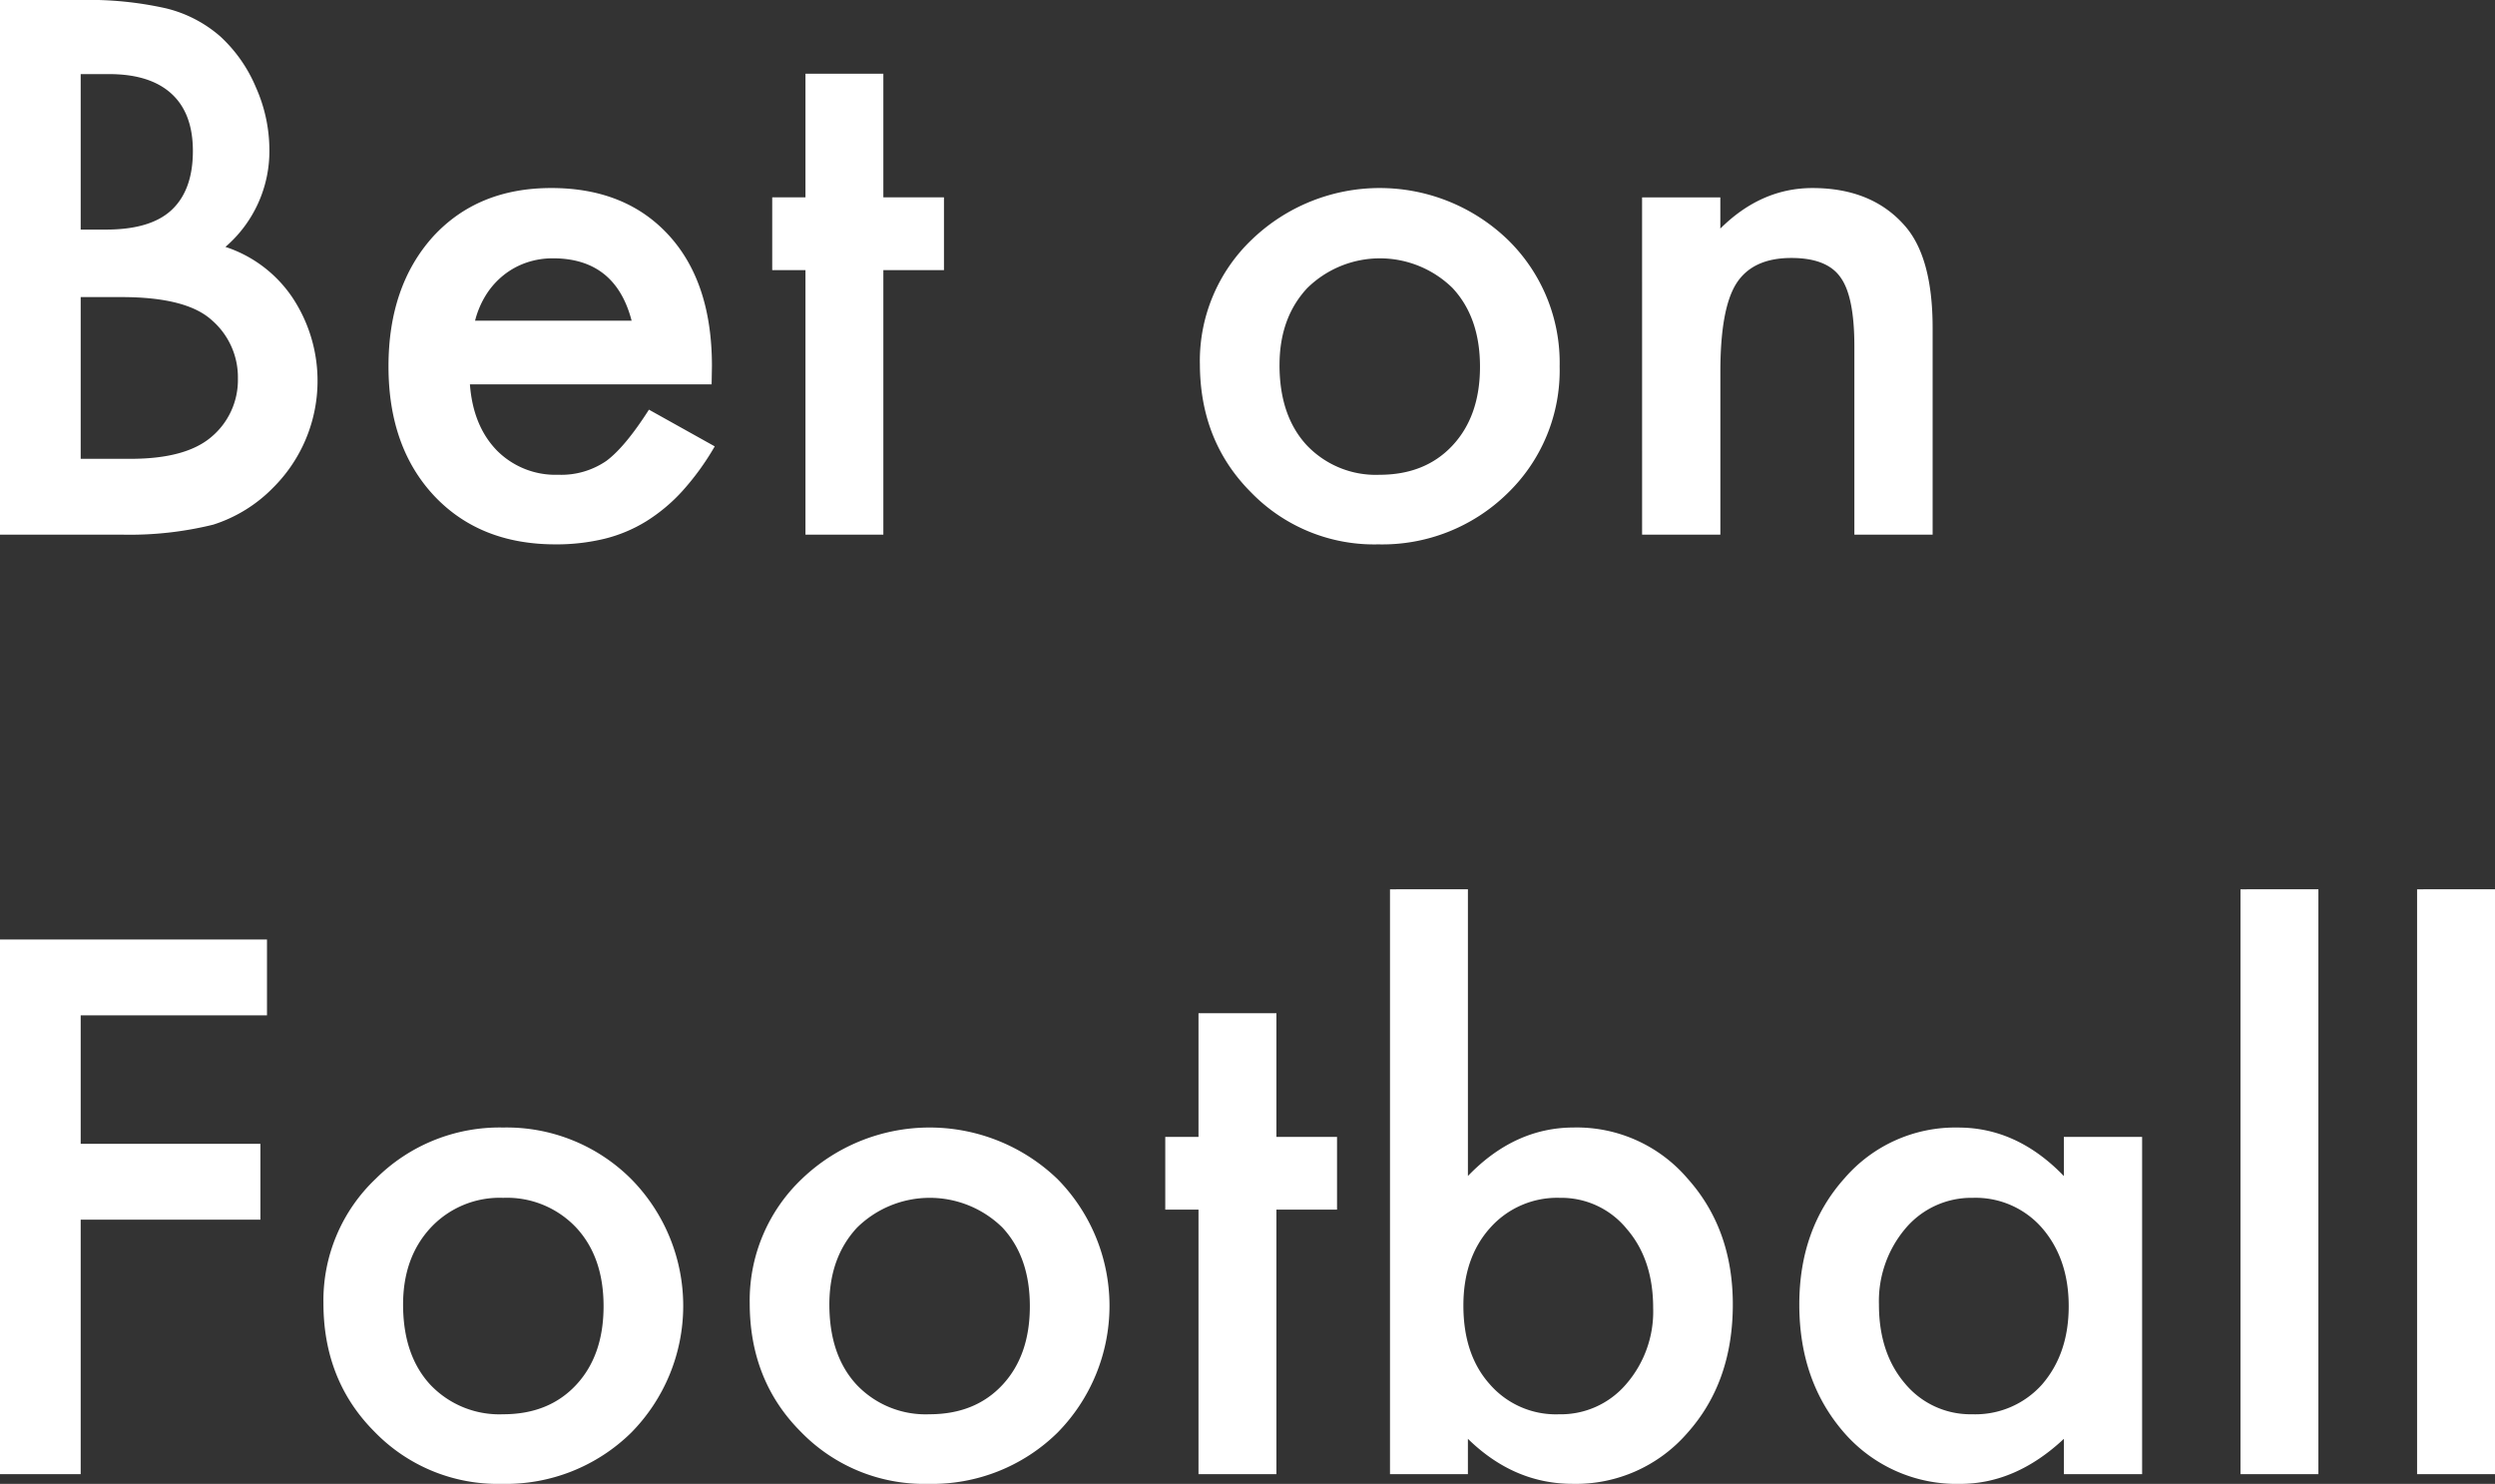 <svg xmlns="http://www.w3.org/2000/svg" width="411.614" height="244.807" viewBox="0 0 411.614 244.807">
  <rect x="0" y="0" width="411.614" height="244.807" fill="#333333" stroke="none"/>
  <path id="Path_29" data-name="Path 29" d="M10.569,122V33.793H23.823a58.029,58.029,0,0,1,14.111,1.371A21.2,21.2,0,0,1,46.9,39.792a24.012,24.012,0,0,1,5.884,8.4,25.41,25.41,0,0,1,2.228,10.283A20.84,20.84,0,0,1,47.76,74.526a21.316,21.316,0,0,1,11.083,8.4,24.859,24.859,0,0,1-3.2,31.307,24,24,0,0,1-9.883,6.113A57.487,57.487,0,0,1,30.735,122ZM23.88,71.669h4.17q7.427,0,10.883-3.285T42.39,58.7q0-6.227-3.542-9.455T28.564,46.019H23.88Zm0,37.819h8.227q9.026,0,13.254-3.542a12.246,12.246,0,0,0,4.456-9.712,12.441,12.441,0,0,0-4.285-9.6q-4.17-3.828-14.911-3.828H23.88ZM127.969,97.206H88.093q.514,6.855,4.456,10.912a13.586,13.586,0,0,0,10.112,4,13.153,13.153,0,0,0,7.941-2.285q3.085-2.285,7.027-8.455l10.854,6.056a43.181,43.181,0,0,1-5.313,7.341,28.249,28.249,0,0,1-6,5.027,24.055,24.055,0,0,1-6.913,2.885,33.65,33.65,0,0,1-8.055.914q-12.454,0-20-8-7.541-8.055-7.541-21.366,0-13.2,7.313-21.366,7.37-8.055,19.538-8.055,12.283,0,19.424,7.827,7.084,7.77,7.084,21.538Zm-13.2-10.512Q112.087,76.411,101.8,76.411a13.318,13.318,0,0,0-4.4.714,12.586,12.586,0,0,0-3.742,2.057,13.037,13.037,0,0,0-2.885,3.228,15,15,0,0,0-1.828,4.285ZM156.3,78.354V122H143.451V78.354h-5.484v-12h5.484v-20.4H156.3v20.4h10v12Zm52.216,15.425a27.65,27.65,0,0,1,8.626-20.509,30.433,30.433,0,0,1,42.161.057,28.328,28.328,0,0,1,8.569,20.909,28.181,28.181,0,0,1-8.626,20.966,29.484,29.484,0,0,1-21.309,8.4,28.275,28.275,0,0,1-20.966-8.569Q208.521,106.575,208.521,93.778Zm13.14.229q0,8.341,4.456,13.2a15.688,15.688,0,0,0,12.054,4.913q7.541,0,12.054-4.856t4.513-12.968q0-8.112-4.513-12.968a17.1,17.1,0,0,0-23.994,0Q221.66,86.237,221.66,94.007Zm59.814-27.65h12.911V71.5q6.741-6.684,15.2-6.684,9.712,0,15.139,6.113,4.685,5.2,4.685,16.967V122H316.494V90.922q0-8.227-2.285-11.369-2.228-3.2-8.112-3.2-6.4,0-9.083,4.228-2.628,4.17-2.628,14.568V122H281.474ZM54.615,201.3H23.88V222.5H53.53V235.01H23.88V277H10.569V188.793H54.615Zm9.312,47.474a27.65,27.65,0,0,1,8.626-20.509,28.906,28.906,0,0,1,21.023-8.455,29.066,29.066,0,0,1,21.138,8.512,29.793,29.793,0,0,1-.057,41.875,29.484,29.484,0,0,1-21.309,8.4,28.275,28.275,0,0,1-20.966-8.569Q63.927,261.575,63.927,248.778Zm13.14.229q0,8.341,4.456,13.2a15.688,15.688,0,0,0,12.054,4.913q7.541,0,12.054-4.856t4.513-12.968q0-8.112-4.513-12.968a15.688,15.688,0,0,0-12.054-4.913,15.552,15.552,0,0,0-11.94,4.913Q77.067,241.237,77.067,249.007Zm57.186-.229a27.65,27.65,0,0,1,8.626-20.509,30.433,30.433,0,0,1,42.161.057,29.793,29.793,0,0,1-.057,41.875,29.484,29.484,0,0,1-21.309,8.4,28.275,28.275,0,0,1-20.966-8.569Q134.253,261.575,134.253,248.778Zm13.14.229q0,8.341,4.456,13.2a15.688,15.688,0,0,0,12.054,4.913q7.541,0,12.054-4.856t4.513-12.968q0-8.112-4.513-12.968a17.1,17.1,0,0,0-23.994,0Q147.393,241.237,147.393,249.007Zm73.753-15.653V277H208.292V233.354h-5.484v-12h5.484v-20.4h12.854v20.4h10v12Zm31.592-52.844v47.3q7.712-8,17.481-8a24.053,24.053,0,0,1,18.738,8.4q7.484,8.341,7.484,20.795,0,12.854-7.541,21.252a24.31,24.31,0,0,1-18.91,8.341q-9.655,0-17.253-7.427V277H239.884V180.509ZM283.3,249.578q0-8-4.342-13.025a13.911,13.911,0,0,0-11.026-5.142,14.782,14.782,0,0,0-11.54,4.97q-4.4,4.913-4.4,12.8,0,8.112,4.342,12.968a14.436,14.436,0,0,0,11.426,4.97,14.169,14.169,0,0,0,11.083-4.97A18.253,18.253,0,0,0,283.3,249.578Zm67.755-28.222h12.911V277H351.057v-5.827q-7.941,7.427-17.082,7.427a24.61,24.61,0,0,1-19.081-8.341q-7.484-8.512-7.484-21.252,0-12.511,7.484-20.852a24.124,24.124,0,0,1,18.738-8.341q9.712,0,17.424,8Zm-30.507,27.65q0,8,4.285,13.025a14.034,14.034,0,0,0,11.083,5.084,14.751,14.751,0,0,0,11.54-4.913q4.4-5.084,4.4-12.911t-4.4-12.911a14.544,14.544,0,0,0-11.426-4.97,14.21,14.21,0,0,0-11.083,5.027A18.533,18.533,0,0,0,320.55,249.007Zm72.5-68.5V277H380.193V180.509Zm29.136,0V277H409.329V180.509Z" transform="translate(-10.569 -33.793)" fill="#fff"/>
</svg>
